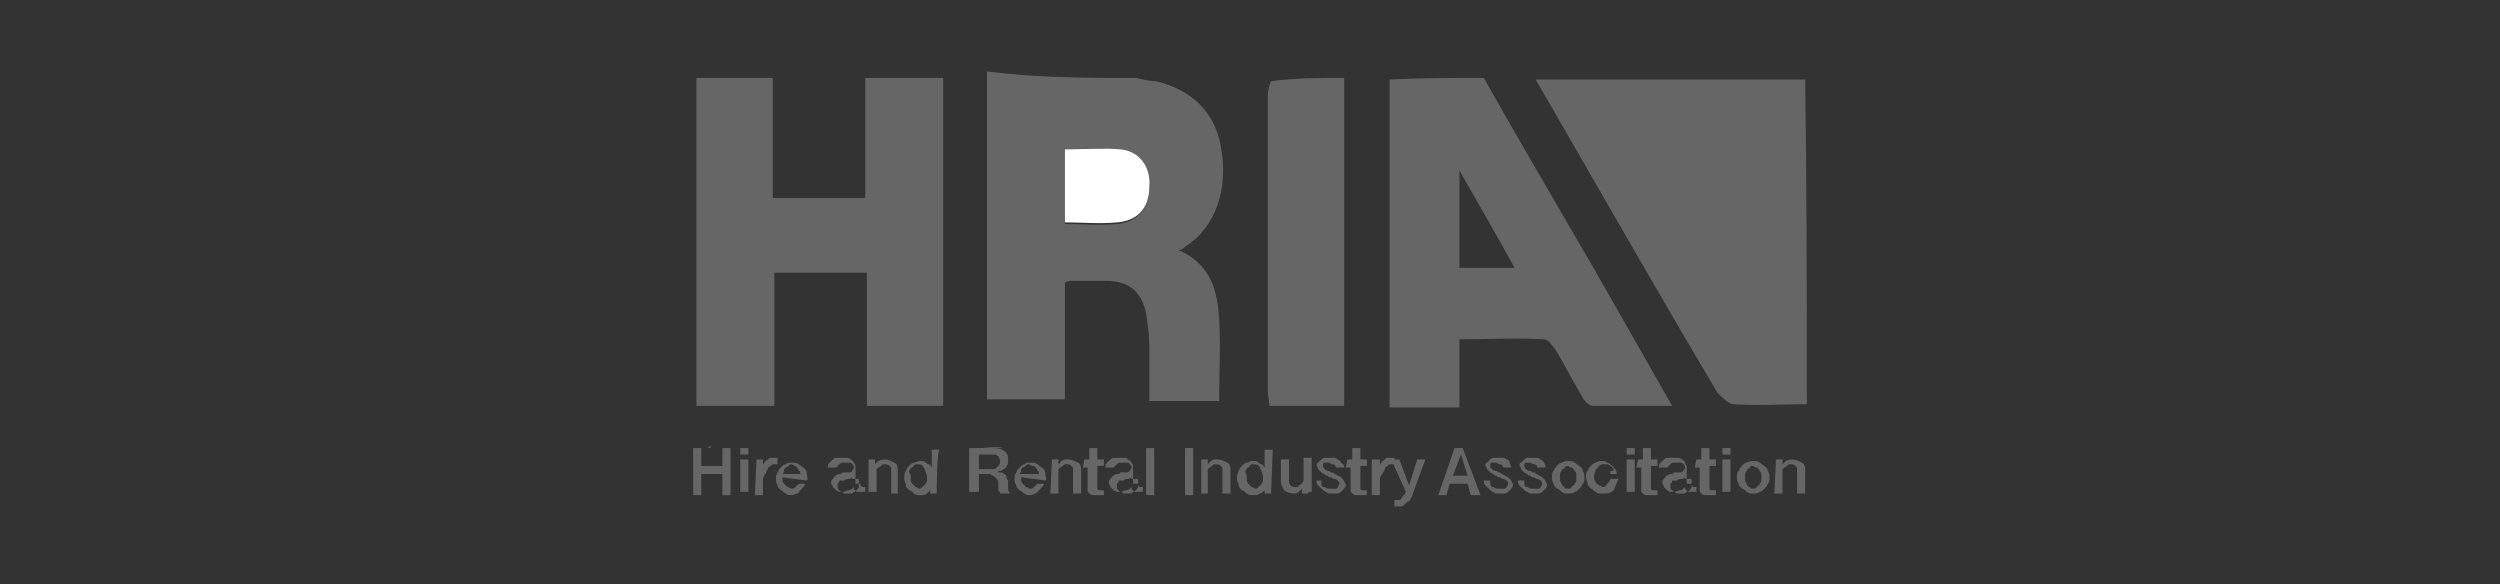 <?xml version="1.0" encoding="utf-8"?>
<!-- Generator: Adobe Illustrator 28.0.0, SVG Export Plug-In . SVG Version: 6.00 Build 0)  -->
<svg version="1.1" id="Layer_1" xmlns="http://www.w3.org/2000/svg" xmlns:xlink="http://www.w3.org/1999/xlink" x="0px" y="0px"
	 viewBox="0 0 154 36" style="enable-background:new 0 0 154 36;" xml:space="preserve">
<rect x="0" y="0" width="154" height="36" fill="#333333" stroke="none"/>
<style type="text/css">
	.st0{fill:#666666;}
	.st1{fill:#FFFFFF;}
</style>
<g>
	<g>
		<path class="st0" d="M61.8,27.6c-0.4-0.1-0.9,0-1.3,0 M58.6,27.6c-0.1,0-0.2,0-0.2,0 M43.8,27.5c-0.1,0-0.2,0-0.2,0.1 M45.7,27.6
			c-0.1,0-0.2,0-0.2,0 M78.6,27.6c-0.1,0-0.2,0-0.2,0 M73.8,27.6c-0.1,0-0.2,0-0.2,0 M71.6,27.6c-0.1,0-0.2,0-0.2,0"/>
		<path class="st0" d="M70,4.8c0.4,0.1,0.8,0.2,1.2,0.2c2.1,0.5,3.6,1.8,4,4c0.5,2.6-0.3,5-2.2,6.2c-0.1,0.1-0.2,0.2-0.4,0.2
			c2,0.9,2.4,2.5,2.5,4.3c0.1,1.6,0,3.3,0,5c-1.3,0-2.8,0-4.3,0c0-1.1,0-2.2,0-3.4c0-0.7-0.1-1.3-0.2-2c-0.3-1.4-1.1-2-2.5-2
			c-0.7,0-1.5,0-2.1,0c-0.1,0-0.2,0-0.4,0.1c0,2.4,0,4.8,0,7.2c-1.6,0-3.1,0-4.8,0c0-6.7,0-13.4,0-20.2C63.9,4.8,67,4.8,70,4.8z
			 M65.6,9.2c0,1.6,0,3,0,4.6c1.1,0,2.1,0.1,3.2,0c1.2-0.1,2-0.9,2-2.2c0-1.2-0.6-2.1-1.8-2.3C67.9,9,66.8,9.2,65.6,9.2z"/>
		<path class="st0" d="M111.3,24.9c-1.5,0-3,0.1-4.5,0c-0.3,0-0.7-0.4-1-0.7c-3.8-6.4-7.5-12.9-11.2-19.3c5.6,0,11.2,0,16.6,0
			C111.3,11.6,111.3,18.2,111.3,24.9z"/>
		<path class="st0" d="M58.1,4.8c0,6.7,0,13.4,0,20.2c-1.6,0-3,0-4.7,0c0-2.7,0-5.4,0-8.2c-2,0-3.8,0-5.7,0c0,2.7,0,5.5,0,8.2
			c-1.6,0-3.1,0-4.8,0c0-6.7,0-13.4,0-20.2c1.6,0,3.1,0,4.7,0c0,2.5,0,4.9,0,7.4c2,0,3.8,0,5.7,0c0-2.5,0-4.9,0-7.4
			C54.9,4.8,56.5,4.8,58.1,4.8z"/>
		<path class="st0" d="M91.4,4.8c2.2,3.9,4.5,7.8,6.7,11.6c1.6,2.8,3.2,5.6,4.9,8.6c-1.7,0-3.3,0-4.9,0c-0.2,0-0.5-0.3-0.6-0.5
			c-0.6-1-1.1-2-1.7-3c-0.2-0.2-0.4-0.6-0.7-0.6c-1.7-0.1-3.4,0-5.2,0c0,1.5,0,2.8,0,4.2c-1.5,0-2.8,0-4.3,0c0-6.7,0-13.4,0-20.2
			C87.5,4.8,89.5,4.8,91.4,4.8z M93.3,16.5c-1.1-2-2.2-3.9-3.4-6c0,2.1,0,4.1,0,6C91,16.5,92.1,16.5,93.3,16.5z"/>
		<path class="st0" d="M82.8,4.8c0,6.7,0,13.4,0,20.2c-1.6,0-3,0-4.6,0c0-0.2-0.1-0.6-0.1-0.8c0-6.1,0-12.3,0-18.4
			c0-0.2,0.1-0.6,0.2-0.8C79.8,4.8,81.3,4.8,82.8,4.8z"/>
		<path class="st0" d="M60.4,27.6c0.4,0,0.9-0.1,1.3,0"/>
		<path class="st0" d="M58.3,27.5c0.1,0,0.2,0,0.2,0"/>
		<path class="st0" d="M45.4,27.6c0.1,0,0.2,0,0.2,0"/>
		<path class="st0" d="M43.6,27.6c0.1,0,0.2,0,0.2-0.1"/>
		<path class="st0" d="M78.4,27.6c0.1,0,0.2,0,0.2,0"/>
		<path class="st0" d="M73.6,27.6c0.1,0,0.2,0,0.2,0"/>
		<path class="st0" d="M71.3,27.6c0.1,0,0.2,0,0.2,0"/>
		<path class="st0" d="M105,27.6"/>
		<path class="st1" d="M65.6,9.2c1.1,0,2.3-0.1,3.4,0c1.2,0.1,1.9,1.1,1.8,2.3c0,1.3-0.7,2.1-2,2.2c-1.1,0.1-2,0-3.2,0
			C65.6,12.1,65.6,10.7,65.6,9.2z"/>
	</g>
	<g>
		<path class="st0" d="M42.7,27.6h0.5v1.1h1.3v-1.1H45v2.9h-0.5v-1.3h-1.3v1.3h-0.5C42.7,30.4,42.7,27.6,42.7,27.6z"/>
		<path class="st0" d="M45.6,27.6h0.5V28h-0.5V27.6z M45.6,28.3h0.5v2h-0.5V28.3z"/>
		<path class="st0" d="M46.6,28.3H47v0.4l0,0c0-0.1,0-0.1,0.1-0.2c0-0.1,0.1-0.1,0.2-0.2c0.1-0.1,0.1-0.1,0.2-0.1s0.2,0,0.2,0
			c0.1,0,0.1,0,0.1,0s0,0,0.1,0v0.4h-0.1h-0.1c-0.1,0-0.2,0-0.2,0.1c-0.1,0-0.2,0.1-0.2,0.2c-0.1,0.1-0.1,0.2-0.1,0.2
			S47,29.4,47,29.5v1h-0.5L46.6,28.3L46.6,28.3z"/>
		<path class="st0" d="M48.2,29.4c0,0.1,0,0.2,0,0.2c0,0.1,0.1,0.2,0.1,0.2c0.1,0.1,0.1,0.1,0.2,0.2c0.1,0,0.2,0.1,0.2,0.1
			c0.2,0,0.2,0,0.3-0.1c0.1-0.1,0.2-0.2,0.2-0.2h0.4c0,0.1-0.1,0.2-0.2,0.3c-0.1,0.1-0.2,0.2-0.2,0.2c0.2,0,0,0-0.1,0.1
			c-0.1,0-0.2,0.1-0.3,0.1c-0.2,0-0.3,0-0.4-0.1c-0.2-0.1-0.2-0.2-0.3-0.2c-0.1-0.1-0.2-0.2-0.2-0.3c-0.1-0.2-0.1-0.2-0.1-0.4
			c0-0.2,0-0.2,0.1-0.4c0.1-0.2,0.1-0.2,0.2-0.3c0.1-0.1,0.2-0.2,0.3-0.2c0.1-0.1,0.2-0.1,0.4-0.1c0.2,0,0.3,0,0.4,0.1
			c0.2,0.1,0.2,0.2,0.3,0.2c0.1,0.1,0.2,0.2,0.2,0.4c0,0.2,0.1,0.3,0,0.4L48.2,29.4L48.2,29.4z M49.3,29.2c0-0.1,0-0.2-0.1-0.2
			c0-0.1-0.1-0.2-0.1-0.2c0,0-0.1-0.1-0.1-0.1c-0.1,0-0.2-0.1-0.2-0.1c-0.1,0-0.2,0-0.2,0.1c-0.1,0-0.1,0.1-0.2,0.1
			c-0.1,0.1-0.1,0.1-0.1,0.2c0,0.1-0.1,0.2-0.1,0.2H49.3z"/>
		<path class="st0" d="M53,29.9C53,30,53,30,53,29.9L53,29.9c0.1,0.1,0.1,0.1,0.2,0.1c0,0,0,0,0.1,0v0.3c0,0,0,0-0.1,0h-0.1H53h-0.1
			c-0.1,0-0.2,0-0.2-0.1c-0.1,0-0.1-0.1-0.1-0.2c-0.1,0.1-0.2,0.2-0.3,0.2c-0.2,0-0.2,0.1-0.4,0.1c-0.1,0-0.2,0-0.2,0
			s-0.2-0.1-0.2-0.1c-0.1-0.1-0.1-0.1-0.2-0.2c0-0.1-0.1-0.2-0.1-0.2c0-0.2,0-0.2,0.1-0.3c0.1-0.1,0.1-0.2,0.2-0.2
			c0.1-0.1,0.2-0.1,0.2-0.1s0.2,0,0.2-0.1c0.1,0,0.2,0,0.2,0s0.2,0,0.2,0c0.1,0,0.1,0,0.2-0.1c0,0,0.1-0.1,0.1-0.2s0-0.1-0.1-0.2
			l-0.1-0.1c-0.1,0-0.1,0-0.2,0s-0.1,0-0.2,0c-0.2,0-0.2,0-0.3,0.1c-0.1,0.1-0.2,0.2-0.2,0.2H51c0-0.2,0-0.2,0.1-0.3
			s0.2-0.2,0.2-0.2c0.1-0.1,0.2-0.1,0.3-0.1c0.1,0,0.2,0,0.3,0s0.2,0,0.3,0c0.1,0,0.2,0.1,0.2,0.1c0.1,0.1,0.2,0.1,0.2,0.2
			c0.1,0.1,0.1,0.2,0.1,0.2v1.1H53z M52.5,29.4c-0.1,0.1-0.2,0.1-0.2,0.1c-0.1,0-0.2,0-0.3,0.1c-0.1,0-0.1,0-0.2,0s-0.1,0-0.1,0.1
			l-0.1,0.1c0,0.1,0,0.1,0,0.2c0,0.1,0,0.1,0.1,0.2l0.1,0.1c0,0,0.1,0,0.2,0.1c0.1,0,0.1,0,0.2,0s0.1,0,0.2,0c0.1,0,0.1,0,0.2-0.1
			c0.1,0,0.1-0.1,0.2-0.1c0-0.1,0.1-0.1,0.1-0.2v-0.5H52.5z"/>
		<path class="st0" d="M53.5,28.3h0.4v0.3l0,0c0.1-0.1,0.2-0.2,0.2-0.2s0.2-0.1,0.4-0.1c0.2,0,0.4,0.1,0.6,0.2
			c0.2,0.1,0.2,0.3,0.2,0.5v1.4h-0.4V29c0-0.2,0-0.2-0.1-0.3c-0.1-0.1-0.2-0.1-0.3-0.1c-0.1,0-0.2,0-0.2,0.1c-0.1,0-0.1,0.1-0.2,0.1
			C54,28.9,54,28.9,54,28.9c0,0.1,0,0.2,0,0.2v1.2h-0.5C53.5,30.4,53.5,28.3,53.5,28.3z"/>
		<path class="st0" d="M57.7,30.4h-0.4v-0.2l0,0c-0.1,0.1-0.2,0.2-0.2,0.2c-0.1,0.1-0.2,0.1-0.4,0.1c-0.2,0-0.3,0-0.4-0.1
			c-0.1-0.1-0.2-0.2-0.3-0.2c-0.1-0.1-0.2-0.2-0.2-0.3c0-0.2-0.1-0.2-0.1-0.4c0-0.2,0-0.3,0.1-0.5c0.1-0.2,0.1-0.2,0.2-0.3
			c0.1-0.1,0.2-0.2,0.3-0.2c0.1,0,0.2-0.1,0.3-0.1c0.1,0,0.2,0,0.2,0s0.2,0,0.2,0.1c0.1,0,0.1,0.1,0.2,0.1c0.1,0,0.1,0.1,0.2,0.2
			l0,0v-1.1h0.5C57.7,27.6,57.7,30.4,57.7,30.4z M56.1,29.4c0,0.1,0,0.2,0,0.2c0,0.1,0.1,0.2,0.1,0.2c0.1,0.1,0.1,0.1,0.2,0.2
			c0.1,0,0.2,0.1,0.2,0.1s0.2,0,0.2-0.1c0.1-0.1,0.2-0.1,0.2-0.2c0.1-0.1,0.1-0.2,0.1-0.2s0-0.2,0-0.2c0-0.2-0.1-0.4-0.2-0.6
			s-0.2-0.2-0.4-0.2c-0.1,0-0.2,0-0.2,0.1c-0.1,0.1-0.2,0.1-0.2,0.2C56,28.9,56,29,56,29.1C56.1,29.2,56.1,29.3,56.1,29.4z"/>
		<path class="st0" d="M59.8,27.6h1.4c0.3,0,0.6,0.1,0.7,0.2c0.2,0.2,0.2,0.3,0.2,0.6c0,0.2,0,0.2-0.1,0.3c0,0.1-0.1,0.2-0.2,0.2
			c-0.1,0.1-0.1,0.1-0.2,0.1s-0.1,0-0.1,0.1l0,0c0.1,0,0.1,0,0.2,0s0.1,0.1,0.2,0.1c0.1,0.1,0.1,0.1,0.1,0.2c0,0.1,0.1,0.2,0.1,0.2
			c0,0.2,0,0.3,0,0.5c0,0.2,0.1,0.2,0.1,0.3h-0.6c0-0.1-0.1-0.2-0.1-0.2c0-0.1,0-0.2,0-0.2c0-0.2,0-0.2,0-0.3c0-0.1-0.1-0.2-0.1-0.2
			c-0.1-0.1-0.1-0.1-0.2-0.2c-0.1,0-0.2-0.1-0.2-0.1h-0.7v1.1h-0.6V27.6z M60.3,28.9h0.8c0.2,0,0.2,0,0.3-0.1s0.2-0.2,0.2-0.3
			c0-0.1,0-0.2,0-0.2s-0.1-0.1-0.1-0.2c-0.1,0-0.1-0.1-0.2-0.1s-0.1,0-0.2,0h-0.8L60.3,28.9L60.3,28.9z"/>
		<path class="st0" d="M62.9,29.4c0,0.1,0,0.2,0,0.2c0,0.1,0.1,0.2,0.1,0.2c0.1,0.1,0.1,0.1,0.2,0.2c0.1,0,0.2,0.1,0.2,0.1
			c0.2,0,0.2,0,0.3-0.1c0.1-0.1,0.2-0.2,0.2-0.2h0.4c0,0.1-0.1,0.2-0.2,0.3c-0.1,0.1-0.2,0.2-0.2,0.2c0.1,0,0,0-0.1,0.1
			c-0.1,0-0.2,0.1-0.3,0.1c-0.2,0-0.3,0-0.4-0.1c-0.2-0.1-0.2-0.2-0.3-0.2c-0.1-0.1-0.2-0.2-0.2-0.3c-0.1-0.2-0.1-0.2-0.1-0.4
			c0-0.2,0-0.2,0.1-0.4c0.1-0.2,0.1-0.2,0.2-0.3c0.1-0.1,0.2-0.2,0.3-0.2c0.1-0.1,0.2-0.1,0.4-0.1s0.3,0,0.4,0.1
			c0.2,0.1,0.2,0.2,0.3,0.2c0.1,0.1,0.2,0.2,0.2,0.4c0,0.2,0.1,0.3,0,0.4L62.9,29.4L62.9,29.4z M64,29.2c0-0.1,0-0.2-0.1-0.2
			c0-0.1-0.1-0.2-0.1-0.2c-0.1-0.1-0.1-0.1-0.2-0.1c-0.1,0-0.2-0.1-0.2-0.1c-0.1,0-0.2,0-0.2,0.1c-0.1,0-0.1,0.1-0.2,0.1
			c-0.1,0.1-0.1,0.1-0.1,0.2c0,0.1-0.1,0.2-0.1,0.2H64z"/>
		<path class="st0" d="M64.8,28.3h0.4v0.3l0,0c0.1-0.1,0.2-0.2,0.2-0.2c0.1-0.1,0.2-0.1,0.4-0.1c0.2,0,0.4,0.1,0.6,0.2
			c0.2,0.1,0.2,0.3,0.2,0.5v1.4h-0.5V29c0-0.2,0-0.2-0.1-0.3c-0.1-0.1-0.2-0.1-0.3-0.1c-0.1,0-0.2,0-0.2,0.1c-0.1,0-0.1,0.1-0.2,0.1
			c-0.1,0.1-0.1,0.1-0.1,0.2c0,0.1,0,0.2,0,0.2v1.2h-0.5L64.8,28.3L64.8,28.3z"/>
		<path class="st0" d="M66.8,28.3h0.3v-0.7h0.5v0.7h0.4v0.4h-0.4v1.1c0,0.1,0,0.1,0,0.2c0,0.1,0,0.1,0,0.1s0,0.1,0.1,0.1h0.1h0.1H68
			v0.3c-0.1,0-0.1,0-0.2,0c-0.1,0-0.1,0-0.2,0s-0.2,0-0.3,0c-0.1,0-0.2-0.1-0.2-0.1c-0.1-0.1-0.1-0.1-0.1-0.2s0-0.2,0-0.2v-1.2h-0.3
			L66.8,28.3L66.8,28.3z"/>
		<path class="st0" d="M70.1,29.9C70.1,30,70.1,30,70.1,29.9L70.1,29.9c0.1,0.1,0.1,0.1,0.2,0.1c0,0,0,0,0.1,0v0.3c0,0,0,0-0.1,0
			h-0.1h-0.1H70c-0.1,0-0.2,0-0.2-0.1c-0.1,0-0.1-0.1-0.1-0.2c-0.1,0.1-0.2,0.2-0.3,0.2c-0.2,0-0.2,0.1-0.4,0.1c-0.1,0-0.2,0-0.2,0
			s-0.2-0.1-0.2-0.1c-0.1-0.1-0.1-0.1-0.2-0.2c0-0.1-0.1-0.2-0.1-0.2c0-0.2,0-0.2,0.1-0.3c0.1-0.1,0.1-0.2,0.2-0.2
			c0.1-0.1,0.2-0.1,0.2-0.1c0.1,0,0.2,0,0.2-0.1c0.1,0,0.2,0,0.2,0s0.2,0,0.2,0c0.1,0,0.1,0,0.2-0.1c0,0,0.1-0.1,0.1-0.2
			s0-0.1-0.1-0.2l-0.1-0.1c-0.1,0-0.1,0-0.2,0c-0.1,0-0.1,0-0.2,0c-0.2,0-0.2,0-0.3,0.1c-0.1,0.1-0.2,0.2-0.2,0.2h-0.5
			c0-0.2,0-0.2,0.1-0.3c0.1-0.1,0.2-0.2,0.2-0.2c0.1-0.1,0.2-0.1,0.3-0.1c0.1,0,0.2,0,0.3,0c0.1,0,0.2,0,0.3,0
			c0.1,0,0.2,0.1,0.2,0.1c0.1,0.1,0.2,0.1,0.2,0.2c0.1,0.1,0.1,0.2,0.1,0.2v1.1H70.1z M69.7,29.4c-0.1,0.1-0.2,0.1-0.2,0.1
			c-0.1,0-0.2,0-0.3,0.1c-0.1,0-0.1,0-0.2,0c-0.1,0-0.1,0-0.1,0.1l-0.1,0.1c0,0.1,0,0.1,0,0.2c0,0.1,0,0.1,0.1,0.2l0.1,0.1
			c0.1,0,0.1,0,0.2,0.1c0.1,0,0.1,0,0.2,0s0.1,0,0.2,0c0.1,0,0.1,0,0.2-0.1c0.1,0,0.1-0.1,0.2-0.1c0-0.1,0.1-0.1,0.1-0.2v-0.5H69.7z
			"/>
		<path class="st0" d="M70.6,27.6h0.5v2.9h-0.5V27.6z"/>
		<path class="st0" d="M73,27.6h0.5v2.9H73V27.6z"/>
		<path class="st0" d="M74,28.3h0.4v0.3l0,0c0.1-0.1,0.2-0.2,0.2-0.2c0.1-0.1,0.2-0.1,0.4-0.1c0.2,0,0.4,0.1,0.6,0.2
			c0.2,0.1,0.2,0.3,0.2,0.5v1.4h-0.5V29c0-0.2,0-0.2-0.1-0.3c-0.1-0.1-0.2-0.1-0.3-0.1c-0.1,0-0.2,0-0.2,0.1c-0.1,0-0.1,0.1-0.2,0.1
			c-0.1,0.1-0.1,0.1-0.1,0.2c0,0.1,0,0.2,0,0.2v1.2H74L74,28.3L74,28.3z"/>
		<path class="st0" d="M78.3,30.4h-0.4v-0.2l0,0c-0.1,0.1-0.2,0.2-0.3,0.2c-0.1,0.1-0.2,0.1-0.4,0.1s-0.3,0-0.4-0.1
			c-0.1-0.1-0.2-0.2-0.3-0.2c-0.1-0.1-0.2-0.2-0.2-0.3c0-0.2-0.1-0.2-0.1-0.4c0-0.2,0-0.3,0.1-0.5c0.1-0.2,0.1-0.2,0.2-0.3
			c0.1-0.1,0.2-0.2,0.3-0.2c0.1,0,0.2-0.1,0.3-0.1c0.1,0,0.2,0,0.2,0s0.2,0,0.2,0.1c0.1,0,0.1,0.1,0.2,0.1c0.1,0,0.1,0.1,0.2,0.2
			l0,0v-1.1h0.5L78.3,30.4L78.3,30.4z M76.8,29.4c0,0.1,0,0.2,0,0.2c0,0.1,0.1,0.2,0.1,0.2c0.1,0.1,0.1,0.1,0.2,0.2
			c0.1,0,0.2,0.1,0.2,0.1s0.2,0,0.2-0.1c0.1-0.1,0.2-0.1,0.2-0.2c0.1-0.1,0.1-0.2,0.1-0.2s0-0.2,0-0.2c0-0.2-0.1-0.4-0.2-0.6
			c-0.1-0.2-0.2-0.2-0.4-0.2c-0.1,0-0.2,0-0.2,0.1c-0.1,0.1-0.2,0.1-0.2,0.2c-0.1,0.1-0.1,0.2-0.1,0.2
			C76.8,29.2,76.8,29.3,76.8,29.4z"/>
		<path class="st0" d="M80.6,30.4h-0.4v-0.3l0,0c-0.1,0.1-0.2,0.2-0.2,0.2c-0.1,0.1-0.2,0.1-0.3,0.1c-0.2,0-0.5-0.1-0.6-0.2
			c-0.1-0.2-0.2-0.3-0.2-0.6v-1.3h0.5v1.2c0,0.2,0,0.3,0.1,0.4c0.1,0.1,0.2,0.1,0.3,0.1c0.1,0,0.2,0,0.2-0.1c0.1,0,0.1-0.1,0.2-0.1
			c0-0.1,0.1-0.1,0.1-0.2c0-0.1,0-0.2,0-0.2v-1.2h0.5v2.1H80.6z"/>
		<path class="st0" d="M81.4,29.8c0,0.2,0.1,0.2,0.2,0.2c0.1,0.1,0.2,0.1,0.3,0.1c0.1,0,0.1,0,0.2,0c0.1,0,0.1,0,0.2,0
			c0.1,0,0.1-0.1,0.1-0.1s0.1-0.1,0.1-0.2c0-0.1,0-0.1-0.1-0.2c0,0-0.1-0.1-0.2-0.1c-0.1,0-0.2-0.1-0.2-0.1c-0.1,0-0.2,0-0.2-0.1
			c-0.1,0-0.2,0-0.2-0.1c-0.1,0-0.2-0.1-0.2-0.1c-0.1-0.1-0.1-0.1-0.2-0.2c0-0.1-0.1-0.2-0.1-0.2c0-0.1,0-0.2,0.1-0.2
			c0.1-0.1,0.2-0.2,0.2-0.2c0.1-0.1,0.2-0.1,0.2-0.1c0.1,0,0.2,0,0.3,0c0.1,0,0.2,0,0.3,0c0.1,0,0.2,0.1,0.2,0.1s0.2,0.1,0.2,0.2
			c0.2,0.1,0.2,0.2,0.2,0.3h-0.5c0-0.1-0.1-0.2-0.2-0.2c-0.1,0-0.2-0.1-0.2-0.1h-0.1c-0.1,0-0.1,0-0.2,0c0,0-0.1,0-0.1,0.1v0.1
			c0,0.1,0,0.1,0.1,0.2c0,0,0.1,0.1,0.2,0.1c0.1,0,0.2,0.1,0.2,0.1s0.2,0,0.2,0.1c0.1,0,0.2,0.1,0.2,0.1c0.1,0,0.2,0.1,0.2,0.1
			c0.1,0.1,0.1,0.1,0.2,0.2c0,0.1,0.1,0.2,0.1,0.2c0,0.1,0,0.2-0.1,0.3c-0.1,0.1-0.2,0.2-0.2,0.2c-0.1,0.1-0.2,0.1-0.3,0.1
			c-0.1,0-0.2,0-0.3,0c-0.2,0-0.2,0-0.3-0.1c-0.1,0-0.2-0.1-0.3-0.2c-0.1-0.1-0.2-0.2-0.2-0.2c-0.1-0.1-0.1-0.2-0.1-0.3h0.3V29.8z"
			/>
		<path class="st0" d="M83,28.3h0.3v-0.7h0.5v0.7h0.4v0.4h-0.4v1.1c0,0.1,0,0.1,0,0.2c0,0.1,0,0.1,0,0.1s0,0.1,0.1,0.1H84h0.1h0.1
			v0.3c-0.1,0-0.1,0-0.2,0c-0.1,0-0.1,0-0.2,0c-0.1,0-0.2,0-0.3,0c-0.1,0-0.2-0.1-0.2-0.1c-0.1-0.1-0.1-0.1-0.1-0.2
			c0-0.1,0-0.2,0-0.2v-1.2h-0.3L83,28.3L83,28.3z"/>
		<path class="st0" d="M84.5,28.3H85v0.4l0,0c0-0.1,0-0.1,0.1-0.2c0-0.1,0.1-0.1,0.2-0.2c0.1-0.1,0.1-0.1,0.2-0.1c0.1,0,0.2,0,0.2,0
			c0.1,0,0.1,0,0.1,0s0,0,0.1,0v0.4h-0.1h-0.1c-0.1,0-0.2,0-0.2,0.1c-0.1,0-0.2,0.1-0.2,0.2c0,0.1-0.1,0.2-0.1,0.2S85,29.4,85,29.5
			v1h-0.5L84.5,28.3L84.5,28.3z"/>
		<path class="st0" d="M85.7,28.3h0.5l0.6,1.6l0,0l0.5-1.6h0.5l-0.8,2.2c0,0.1-0.1,0.2-0.1,0.2c0,0.1-0.1,0.2-0.2,0.2
			c-0.1,0.1-0.1,0.1-0.2,0.2c-0.1,0.1-0.2,0.1-0.3,0.1c-0.1,0-0.2,0-0.3,0v-0.4h0.1H86c0.1,0,0.1,0,0.2,0c0,0,0.1,0,0.1-0.1l0.1-0.1
			c0,0,0-0.1,0.1-0.1l0.1-0.2L85.7,28.3z"/>
		<path class="st0" d="M89.6,27.6h0.5l1.1,2.9h-0.6l-0.2-0.7h-1.1l-0.2,0.7h-0.5L89.6,27.6z M89.5,29.3h0.9L90,28l0,0L89.5,29.3z"/>
		<path class="st0" d="M91.8,29.8c0,0.2,0.1,0.2,0.2,0.2c0.1,0.1,0.2,0.1,0.3,0.1c0.1,0,0.1,0,0.2,0c0.1,0,0.1,0,0.2,0
			s0.1-0.1,0.1-0.1s0.1-0.1,0.1-0.2c0-0.1,0-0.1-0.1-0.2c0,0-0.1-0.1-0.2-0.1c-0.1,0-0.2-0.1-0.2-0.1s-0.2,0-0.2-0.1
			c-0.1,0-0.2,0-0.2-0.1c-0.1,0-0.2-0.1-0.2-0.1c-0.1-0.1-0.1-0.1-0.2-0.2c0-0.1-0.1-0.2-0.1-0.2c0-0.1,0-0.2,0.1-0.2
			c0.1-0.1,0.2-0.2,0.2-0.2c0.1-0.1,0.2-0.1,0.2-0.1c0.1,0,0.2,0,0.3,0c0.1,0,0.2,0,0.3,0c0.1,0,0.2,0.1,0.2,0.1
			c0.1,0,0.2,0.1,0.2,0.2c0,0.1,0.1,0.2,0.1,0.3h-0.5c0-0.1-0.1-0.2-0.2-0.2c-0.1,0-0.2-0.1-0.2-0.1h-0.1c-0.1,0-0.1,0-0.2,0
			c0,0-0.1,0-0.1,0.1v0.1c0,0.1,0,0.1,0.1,0.2c0,0,0.1,0.1,0.2,0.1c0.1,0,0.2,0.1,0.2,0.1s0.2,0,0.2,0.1c0.1,0,0.2,0.1,0.2,0.1
			s0.2,0.1,0.2,0.1c0.1,0.1,0.1,0.1,0.2,0.2c0,0.1,0.1,0.2,0.1,0.2s0,0.2-0.1,0.3c-0.1,0.1-0.2,0.2-0.2,0.2
			c-0.1,0.1-0.2,0.1-0.3,0.1c-0.1,0-0.2,0-0.3,0c-0.2,0-0.2,0-0.3-0.1c-0.1,0-0.2-0.1-0.3-0.2c-0.1-0.1-0.2-0.2-0.2-0.2
			c-0.1-0.1-0.1-0.2-0.1-0.3h0.4V29.8z"/>
		<path class="st0" d="M93.9,29.8c0,0.2,0.1,0.2,0.2,0.2c0.1,0.1,0.2,0.1,0.3,0.1c0.1,0,0.1,0,0.2,0c0.1,0,0.1,0,0.2,0
			c0.1,0,0.1-0.1,0.1-0.1s0.1-0.1,0.1-0.2c0-0.1,0-0.1-0.1-0.2c0,0-0.1-0.1-0.2-0.1s-0.2-0.1-0.2-0.1c-0.1,0-0.2,0-0.2-0.1
			c-0.1,0-0.2,0-0.2-0.1c-0.1,0-0.2-0.1-0.2-0.1c-0.1-0.1-0.1-0.1-0.2-0.2c0-0.1-0.1-0.2-0.1-0.2c0-0.1,0-0.2,0.1-0.2
			c0.1-0.1,0.2-0.2,0.2-0.2c0.1-0.1,0.2-0.1,0.2-0.1s0.2,0,0.3,0c0.1,0,0.2,0,0.3,0s0.2,0.1,0.2,0.1c0.1,0.1,0.2,0.1,0.2,0.2
			c0.1,0.1,0.1,0.2,0.1,0.3h-0.5c0-0.1-0.1-0.2-0.2-0.2c-0.1,0-0.2-0.1-0.2-0.1h-0.1c-0.1,0-0.1,0-0.2,0c0,0-0.1,0-0.1,0.1v0.1
			c0,0.1,0,0.1,0.1,0.2c0,0,0.1,0.1,0.2,0.1s0.2,0.1,0.2,0.1c0.1,0,0.2,0,0.2,0.1c0.1,0,0.2,0.1,0.2,0.1c0.1,0,0.2,0.1,0.2,0.1
			c0.1,0.1,0.1,0.1,0.2,0.2c0,0.1,0.1,0.2,0.1,0.2s0,0.2-0.1,0.3c-0.1,0.1-0.2,0.2-0.2,0.2c-0.1,0.1-0.2,0.1-0.3,0.1
			c-0.1,0-0.2,0-0.3,0c-0.2,0-0.2,0-0.3-0.1c-0.1,0-0.2-0.1-0.3-0.2c-0.1-0.1-0.2-0.2-0.2-0.2c-0.1-0.1-0.1-0.2-0.1-0.3h0.4V29.8z"
			/>
		<path class="st0" d="M96.6,30.4c-0.2,0-0.3,0-0.4-0.1c-0.1-0.1-0.2-0.2-0.3-0.2c-0.1-0.1-0.2-0.2-0.2-0.3
			c-0.1-0.2-0.1-0.2-0.1-0.4c0-0.2,0-0.3,0.1-0.4c0.1-0.2,0.1-0.2,0.2-0.3c0.1-0.1,0.2-0.2,0.3-0.2c0.2-0.1,0.2-0.1,0.4-0.1
			c0.2,0,0.3,0,0.4,0.1c0.2,0.1,0.2,0.2,0.3,0.2c0.1,0.1,0.2,0.2,0.2,0.3c0.1,0.2,0.1,0.2,0.1,0.4c0,0.2,0,0.3-0.1,0.4
			c-0.1,0.2-0.1,0.2-0.2,0.3c-0.1,0.1-0.2,0.2-0.3,0.2C96.9,30.4,96.8,30.4,96.6,30.4z M96.6,30.1c0.1,0,0.2,0,0.2-0.1
			c0.1-0.1,0.2-0.1,0.2-0.2c0.1-0.1,0.1-0.2,0.1-0.2c0-0.1,0-0.2,0-0.2c0-0.1,0-0.2,0-0.2c0-0.1-0.1-0.2-0.1-0.2
			c-0.1-0.1-0.1-0.2-0.2-0.2c-0.1,0-0.2-0.1-0.2-0.1s-0.2,0-0.2,0.1c-0.1,0.1-0.2,0.1-0.2,0.2c-0.1,0.1-0.1,0.2-0.1,0.2s0,0.2,0,0.2
			c0,0.1,0,0.2,0,0.2c0,0.1,0.1,0.2,0.1,0.2c0,0.1,0.1,0.2,0.2,0.2C96.3,30.1,96.4,30.1,96.6,30.1z"/>
		<path class="st0" d="M99.4,29c0-0.2-0.1-0.2-0.2-0.3c-0.1-0.1-0.2-0.1-0.3-0.1c-0.1,0-0.1,0-0.2,0c-0.1,0-0.2,0.1-0.2,0.1
			c-0.1,0.1-0.1,0.2-0.2,0.2c0,0.1-0.1,0.2-0.1,0.4c0,0.1,0,0.2,0,0.2c0,0.1,0.1,0.2,0.1,0.2c0,0.1,0.1,0.1,0.2,0.2
			c0.1,0,0.2,0.1,0.2,0.1c0.2,0,0.2,0,0.3-0.2c0.1-0.1,0.2-0.2,0.2-0.3h0.5c-0.1,0.2-0.2,0.5-0.3,0.7c-0.2,0.2-0.4,0.2-0.7,0.2
			c-0.2,0-0.3,0-0.4-0.1c-0.2-0.1-0.2-0.2-0.3-0.2c-0.1-0.1-0.2-0.2-0.2-0.3s-0.1-0.2-0.1-0.4c0-0.2,0-0.3,0.1-0.4
			c0.1-0.2,0.1-0.2,0.2-0.3c0.1-0.1,0.2-0.2,0.3-0.2c0.2-0.1,0.2-0.1,0.4-0.1c0.1,0,0.2,0,0.3,0.1c0.1,0,0.2,0.1,0.3,0.2
			c0.1,0.1,0.2,0.2,0.2,0.2s0.1,0.2,0.1,0.3h-0.4V29z"/>
		<path class="st0" d="M100.2,27.6h0.5V28h-0.5V27.6z M100.2,28.3h0.5v2h-0.5V28.3z"/>
		<path class="st0" d="M100.9,28.3h0.3v-0.7h0.5v0.7h0.4v0.4h-0.4v1.1c0,0.1,0,0.1,0,0.2c0,0.1,0,0.1,0,0.1s0,0.1,0.1,0.1h0.1h0.1
			h0.1v0.3c-0.1,0-0.1,0-0.2,0c-0.1,0-0.1,0-0.2,0c-0.1,0-0.2,0-0.3,0c-0.1,0-0.2-0.1-0.2-0.1c-0.1-0.1-0.1-0.1-0.1-0.2
			c0-0.1,0-0.2,0-0.2v-1.2h-0.3L100.9,28.3L100.9,28.3z"/>
		<path class="st0" d="M104.2,29.9C104.2,30,104.2,30,104.2,29.9L104.2,29.9c0.1,0.1,0.1,0.1,0.2,0.1c0.1,0,0,0,0.1,0v0.3
			c0,0,0,0-0.1,0h-0.1h-0.1h-0.1c-0.1,0-0.2,0-0.2-0.1c-0.1,0-0.1-0.1-0.1-0.2c-0.1,0.1-0.2,0.2-0.3,0.2s-0.2,0.1-0.4,0.1
			c-0.1,0-0.2,0-0.2,0c-0.1,0-0.2-0.1-0.2-0.1c-0.1-0.1-0.1-0.1-0.2-0.2c0-0.1-0.1-0.2-0.1-0.2c0-0.2,0-0.2,0.1-0.3
			c0.1-0.1,0.1-0.2,0.2-0.2c0.1-0.1,0.2-0.1,0.2-0.1s0.2,0,0.2-0.1c0.1,0,0.2,0,0.2,0s0.2,0,0.2,0c0.1,0,0.1,0,0.2-0.1
			c0,0,0.1-0.1,0.1-0.2s0-0.1-0.1-0.2l-0.1-0.1c0,0-0.1,0-0.2,0c-0.1,0-0.1,0-0.2,0c-0.2,0-0.2,0-0.3,0.1c-0.1,0.1-0.2,0.2-0.2,0.2
			h-0.5c0-0.2,0-0.2,0.1-0.3s0.2-0.2,0.2-0.2c0.1-0.1,0.2-0.1,0.3-0.1c0.1,0,0.2,0,0.3,0c0.1,0,0.2,0,0.3,0c0.1,0,0.2,0.1,0.2,0.1
			s0.2,0.1,0.2,0.2c0,0.1,0.1,0.2,0.1,0.2v1.1H104.2z M103.8,29.4c-0.1,0.1-0.2,0.1-0.2,0.1c-0.1,0-0.2,0-0.3,0.1
			c-0.1,0-0.1,0-0.2,0c-0.1,0-0.1,0-0.1,0.1l-0.1,0.1c0,0.1,0,0.1,0,0.2c0,0.1,0,0.1,0.1,0.2l0.1,0.1c0,0,0.1,0,0.2,0.1
			c0.1,0,0.1,0,0.2,0c0.1,0,0.1,0,0.2,0c0.1,0,0.1,0,0.2-0.1c0.1,0,0.1-0.1,0.2-0.1c0-0.1,0.1-0.1,0.1-0.2v-0.5H103.8z"/>
		<path class="st0" d="M104.5,28.3h0.3v-0.7h0.5v0.7h0.4v0.4h-0.4v1.1c0,0.1,0,0.1,0,0.2c0,0.1,0,0.1,0,0.1s0,0.1,0.1,0.1h0.1h0.1
			h0.1v0.3c-0.1,0-0.1,0-0.2,0c-0.1,0-0.1,0-0.2,0c-0.1,0-0.2,0-0.3,0c-0.1,0-0.2-0.1-0.2-0.1c-0.1-0.1-0.1-0.1-0.1-0.2s0-0.2,0-0.2
			v-1.2h-0.3L104.5,28.3L104.5,28.3z"/>
		<path class="st0" d="M106.1,27.6h0.5V28h-0.5V27.6z M106.1,28.3h0.5v2h-0.5V28.3z"/>
		<path class="st0" d="M108,30.4c-0.2,0-0.3,0-0.4-0.1c-0.1-0.1-0.2-0.2-0.3-0.2c-0.1-0.1-0.2-0.2-0.2-0.3c-0.1-0.2-0.1-0.2-0.1-0.4
			c0-0.2,0-0.3,0.1-0.4c0.1-0.2,0.1-0.2,0.2-0.3c0.1-0.1,0.2-0.2,0.3-0.2c0.2-0.1,0.2-0.1,0.4-0.1s0.3,0,0.4,0.1
			c0.2,0.1,0.2,0.2,0.3,0.2c0.1,0.1,0.2,0.2,0.2,0.3c0.1,0.2,0.1,0.2,0.1,0.4c0,0.2,0,0.3-0.1,0.4c-0.1,0.2-0.1,0.2-0.2,0.3
			c-0.1,0.1-0.2,0.2-0.3,0.2C108.3,30.4,108.2,30.4,108,30.4z M108,30.1c0.1,0,0.2,0,0.2-0.1c0.1-0.1,0.2-0.1,0.2-0.2
			c0.1-0.1,0.1-0.2,0.1-0.2c0-0.1,0-0.2,0-0.2c0-0.1,0-0.2,0-0.2c0-0.1-0.1-0.2-0.1-0.2c-0.1-0.1-0.1-0.2-0.2-0.2s-0.2-0.1-0.2-0.1
			c-0.1,0-0.2,0-0.2,0.1c-0.1,0.1-0.2,0.1-0.2,0.2c-0.1,0.1-0.1,0.2-0.1,0.2s0,0.2,0,0.2c0,0.1,0,0.2,0,0.2c0,0.1,0.1,0.2,0.1,0.2
			c0,0.1,0.1,0.2,0.2,0.2C107.8,30.1,107.9,30.1,108,30.1z"/>
		<path class="st0" d="M109.4,28.3h0.4v0.3l0,0c0.1-0.1,0.2-0.2,0.2-0.2s0.2-0.1,0.4-0.1c0.2,0,0.4,0.1,0.6,0.2
			c0.2,0.1,0.2,0.3,0.2,0.5v1.4h-0.5V29c0-0.2,0-0.2-0.1-0.3c-0.1-0.1-0.2-0.1-0.3-0.1c-0.1,0-0.2,0-0.2,0.1c-0.1,0-0.1,0.1-0.2,0.1
			c-0.1,0.1-0.1,0.1-0.1,0.2c0,0.1,0,0.2,0,0.2v1.2h-0.5L109.4,28.3L109.4,28.3z"/>
	</g>
</g>
</svg>
